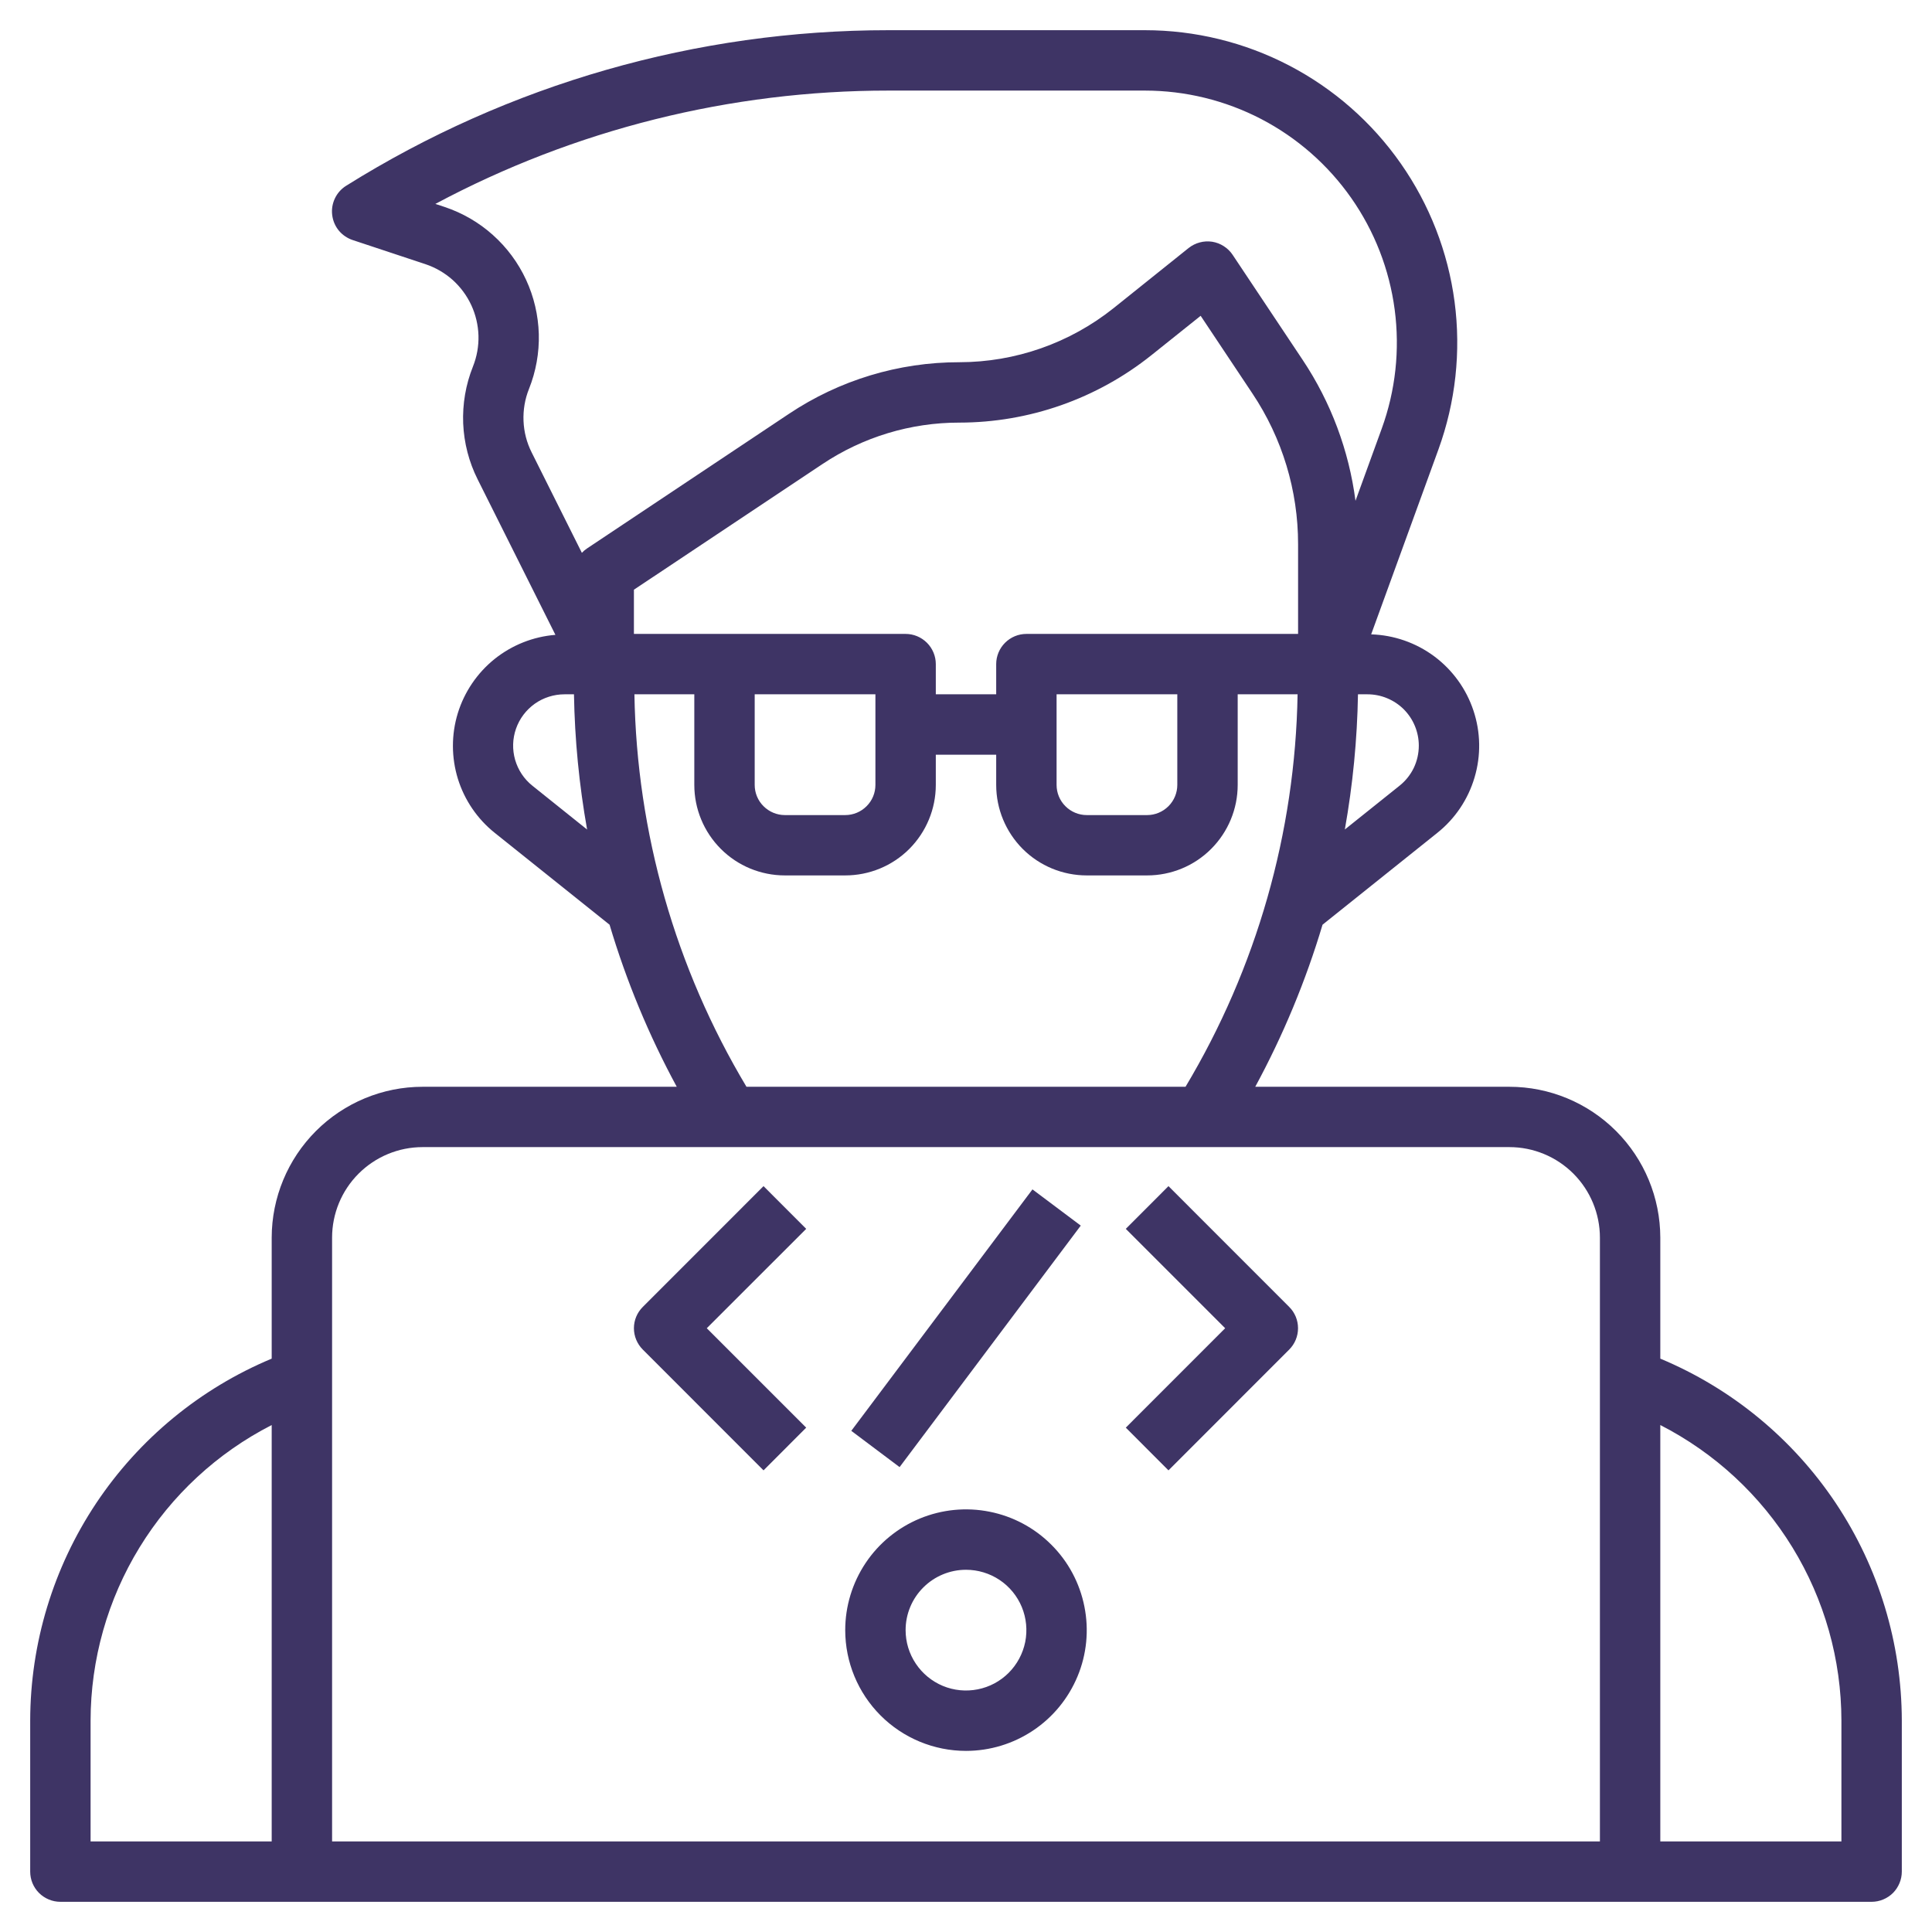 <svg width="35" height="35" viewBox="0 0 35 35" fill="none" xmlns="http://www.w3.org/2000/svg">
<path d="M30.078 24.613V22.422C30.077 21.697 29.789 21.002 29.276 20.489C28.764 19.977 28.069 19.688 27.344 19.688H22.74C23.246 18.754 23.655 17.77 23.959 16.752L26.037 15.089C26.36 14.832 26.596 14.481 26.713 14.084C26.831 13.688 26.824 13.265 26.693 12.873C26.563 12.481 26.315 12.138 25.984 11.891C25.652 11.644 25.253 11.505 24.84 11.492L26.059 8.141C26.369 7.286 26.47 6.369 26.351 5.467C26.232 4.565 25.897 3.705 25.375 2.96C24.854 2.215 24.16 1.606 23.353 1.186C22.546 0.766 21.649 0.547 20.74 0.547H16.097C12.623 0.546 9.218 1.522 6.273 3.364C6.184 3.419 6.113 3.498 6.068 3.592C6.023 3.686 6.005 3.79 6.018 3.894C6.03 3.997 6.071 4.095 6.137 4.176C6.203 4.256 6.291 4.316 6.39 4.349L7.708 4.786C7.89 4.847 8.057 4.944 8.2 5.071C8.342 5.199 8.457 5.354 8.538 5.528C8.618 5.701 8.662 5.889 8.668 6.08C8.673 6.272 8.639 6.462 8.568 6.64C8.437 6.967 8.377 7.319 8.391 7.671C8.406 8.024 8.495 8.369 8.653 8.684L10.062 11.501C9.659 11.533 9.275 11.686 8.959 11.939C8.644 12.193 8.412 12.535 8.293 12.922C8.175 13.309 8.176 13.722 8.295 14.109C8.415 14.495 8.648 14.837 8.964 15.089L11.043 16.752C11.346 17.77 11.754 18.754 12.26 19.688H7.656C6.931 19.688 6.236 19.977 5.724 20.489C5.211 21.002 4.923 21.697 4.922 22.422V24.613C3.628 25.153 2.522 26.064 1.743 27.231C0.965 28.398 0.549 29.769 0.547 31.172V33.906C0.547 34.051 0.604 34.19 0.707 34.293C0.81 34.395 0.949 34.453 1.094 34.453H33.906C34.051 34.453 34.19 34.395 34.293 34.293C34.395 34.19 34.453 34.051 34.453 33.906V31.172C34.451 29.769 34.035 28.398 33.257 27.231C32.478 26.064 31.372 25.153 30.078 24.613ZM21.875 11.484H18.594C18.449 11.484 18.31 11.542 18.207 11.645C18.105 11.747 18.047 11.886 18.047 12.031V12.578H16.953V12.031C16.953 11.886 16.895 11.747 16.793 11.645C16.69 11.542 16.551 11.484 16.406 11.484H11.484V10.683L14.898 8.408C15.633 7.917 16.496 7.655 17.38 7.656C18.643 7.655 19.869 7.225 20.857 6.436L21.751 5.721L22.689 7.129C23.229 7.937 23.517 8.887 23.516 9.859V11.484H21.875ZM21.328 12.578V14.219C21.328 14.364 21.27 14.503 21.168 14.605C21.065 14.708 20.926 14.766 20.781 14.766H19.688C19.543 14.766 19.403 14.708 19.301 14.605C19.198 14.503 19.141 14.364 19.141 14.219V12.578H21.328ZM15.859 12.578V14.219C15.859 14.364 15.802 14.503 15.699 14.605C15.597 14.708 15.457 14.766 15.312 14.766H14.219C14.074 14.766 13.935 14.708 13.832 14.605C13.729 14.503 13.672 14.364 13.672 14.219V12.578H15.859ZM25.703 13.508C25.703 13.647 25.672 13.785 25.612 13.911C25.551 14.037 25.463 14.147 25.354 14.234L24.363 15.027C24.507 14.218 24.587 13.399 24.601 12.578H24.773C24.895 12.578 25.016 12.602 25.129 12.649C25.242 12.696 25.345 12.764 25.431 12.85C25.517 12.937 25.586 13.039 25.632 13.152C25.679 13.265 25.703 13.386 25.703 13.508ZM9.583 7.046C9.709 6.73 9.77 6.392 9.761 6.051C9.751 5.711 9.673 5.376 9.53 5.068C9.387 4.759 9.182 4.483 8.928 4.256C8.675 4.029 8.377 3.857 8.054 3.749L7.887 3.694C10.413 2.345 13.233 1.64 16.097 1.641H20.74C21.473 1.641 22.196 1.818 22.847 2.156C23.498 2.495 24.058 2.986 24.479 3.587C24.9 4.188 25.17 4.881 25.266 5.609C25.362 6.336 25.282 7.076 25.031 7.766L24.556 9.073C24.437 8.16 24.11 7.286 23.599 6.52L22.33 4.616C22.288 4.553 22.233 4.5 22.169 4.459C22.105 4.418 22.034 4.391 21.959 4.379C21.884 4.368 21.807 4.372 21.734 4.392C21.661 4.411 21.593 4.446 21.533 4.493L20.174 5.582C19.38 6.216 18.395 6.561 17.38 6.562C16.28 6.561 15.205 6.887 14.291 7.498L10.634 9.936C10.6 9.959 10.569 9.985 10.541 10.015L9.631 8.195C9.542 8.018 9.492 7.824 9.484 7.626C9.476 7.428 9.509 7.23 9.583 7.046ZM9.646 14.235C9.495 14.115 9.386 13.951 9.332 13.765C9.279 13.58 9.284 13.383 9.348 13.201C9.412 13.018 9.531 12.861 9.688 12.749C9.845 12.638 10.034 12.578 10.227 12.578H10.398C10.412 13.4 10.492 14.219 10.636 15.028L9.646 14.235ZM11.493 12.578H12.578V14.219C12.578 14.654 12.751 15.071 13.059 15.379C13.366 15.687 13.784 15.859 14.219 15.859H15.312C15.748 15.859 16.165 15.687 16.473 15.379C16.78 15.071 16.953 14.654 16.953 14.219V13.672H18.047V14.219C18.047 14.654 18.22 15.071 18.527 15.379C18.835 15.687 19.252 15.859 19.688 15.859H20.781C21.216 15.859 21.634 15.687 21.941 15.379C22.249 15.071 22.422 14.654 22.422 14.219V12.578H23.507C23.464 15.085 22.765 17.536 21.477 19.688H13.523C12.235 17.536 11.536 15.085 11.493 12.578ZM7.656 20.781H27.344C27.779 20.781 28.196 20.954 28.504 21.262C28.811 21.57 28.984 21.987 28.984 22.422V33.359H6.016V22.422C6.016 21.987 6.188 21.57 6.496 21.262C6.804 20.954 7.221 20.781 7.656 20.781ZM1.641 31.172C1.642 30.064 1.949 28.977 2.528 28.033C3.107 27.088 3.935 26.321 4.922 25.816V33.359H1.641V31.172ZM33.359 33.359H30.078V25.816C31.065 26.321 31.893 27.088 32.472 28.033C33.051 28.978 33.358 30.064 33.359 31.172V33.359Z" fill="#3E3465"/>
<path d="M17.5 31.719C17.933 31.719 18.356 31.59 18.715 31.35C19.075 31.11 19.355 30.768 19.521 30.368C19.687 29.969 19.73 29.529 19.645 29.105C19.561 28.68 19.353 28.29 19.047 27.985C18.741 27.678 18.351 27.47 17.927 27.386C17.502 27.301 17.063 27.345 16.663 27.51C16.263 27.676 15.921 27.956 15.681 28.316C15.441 28.676 15.312 29.099 15.312 29.531C15.312 30.111 15.543 30.668 15.953 31.078C16.363 31.488 16.92 31.719 17.5 31.719ZM17.5 28.438C17.716 28.438 17.928 28.502 18.108 28.622C18.288 28.742 18.428 28.913 18.511 29.113C18.593 29.312 18.615 29.532 18.573 29.745C18.53 29.957 18.426 30.152 18.273 30.305C18.12 30.458 17.926 30.562 17.713 30.604C17.501 30.646 17.281 30.625 17.081 30.542C16.882 30.459 16.711 30.319 16.591 30.139C16.47 29.959 16.406 29.748 16.406 29.531C16.406 29.241 16.521 28.963 16.727 28.758C16.932 28.553 17.21 28.438 17.5 28.438Z" fill="#3E3465"/>
<path d="M13.832 26.637L14.605 25.863L12.804 24.062L14.605 22.262L13.832 21.488L11.645 23.676C11.542 23.778 11.484 23.917 11.484 24.062C11.484 24.207 11.542 24.346 11.645 24.449L13.832 26.637Z" fill="#3E3465"/>
<path d="M21.168 26.637L23.355 24.449C23.458 24.346 23.515 24.207 23.515 24.062C23.515 23.917 23.458 23.778 23.355 23.676L21.168 21.488L20.395 22.262L22.195 24.062L20.395 25.863L21.168 26.637Z" fill="#3E3465"/>
<path d="M18.704 21.547L15.422 25.921L16.297 26.578L19.579 22.203L18.704 21.547Z" fill="#3E3465"/>
</svg>
